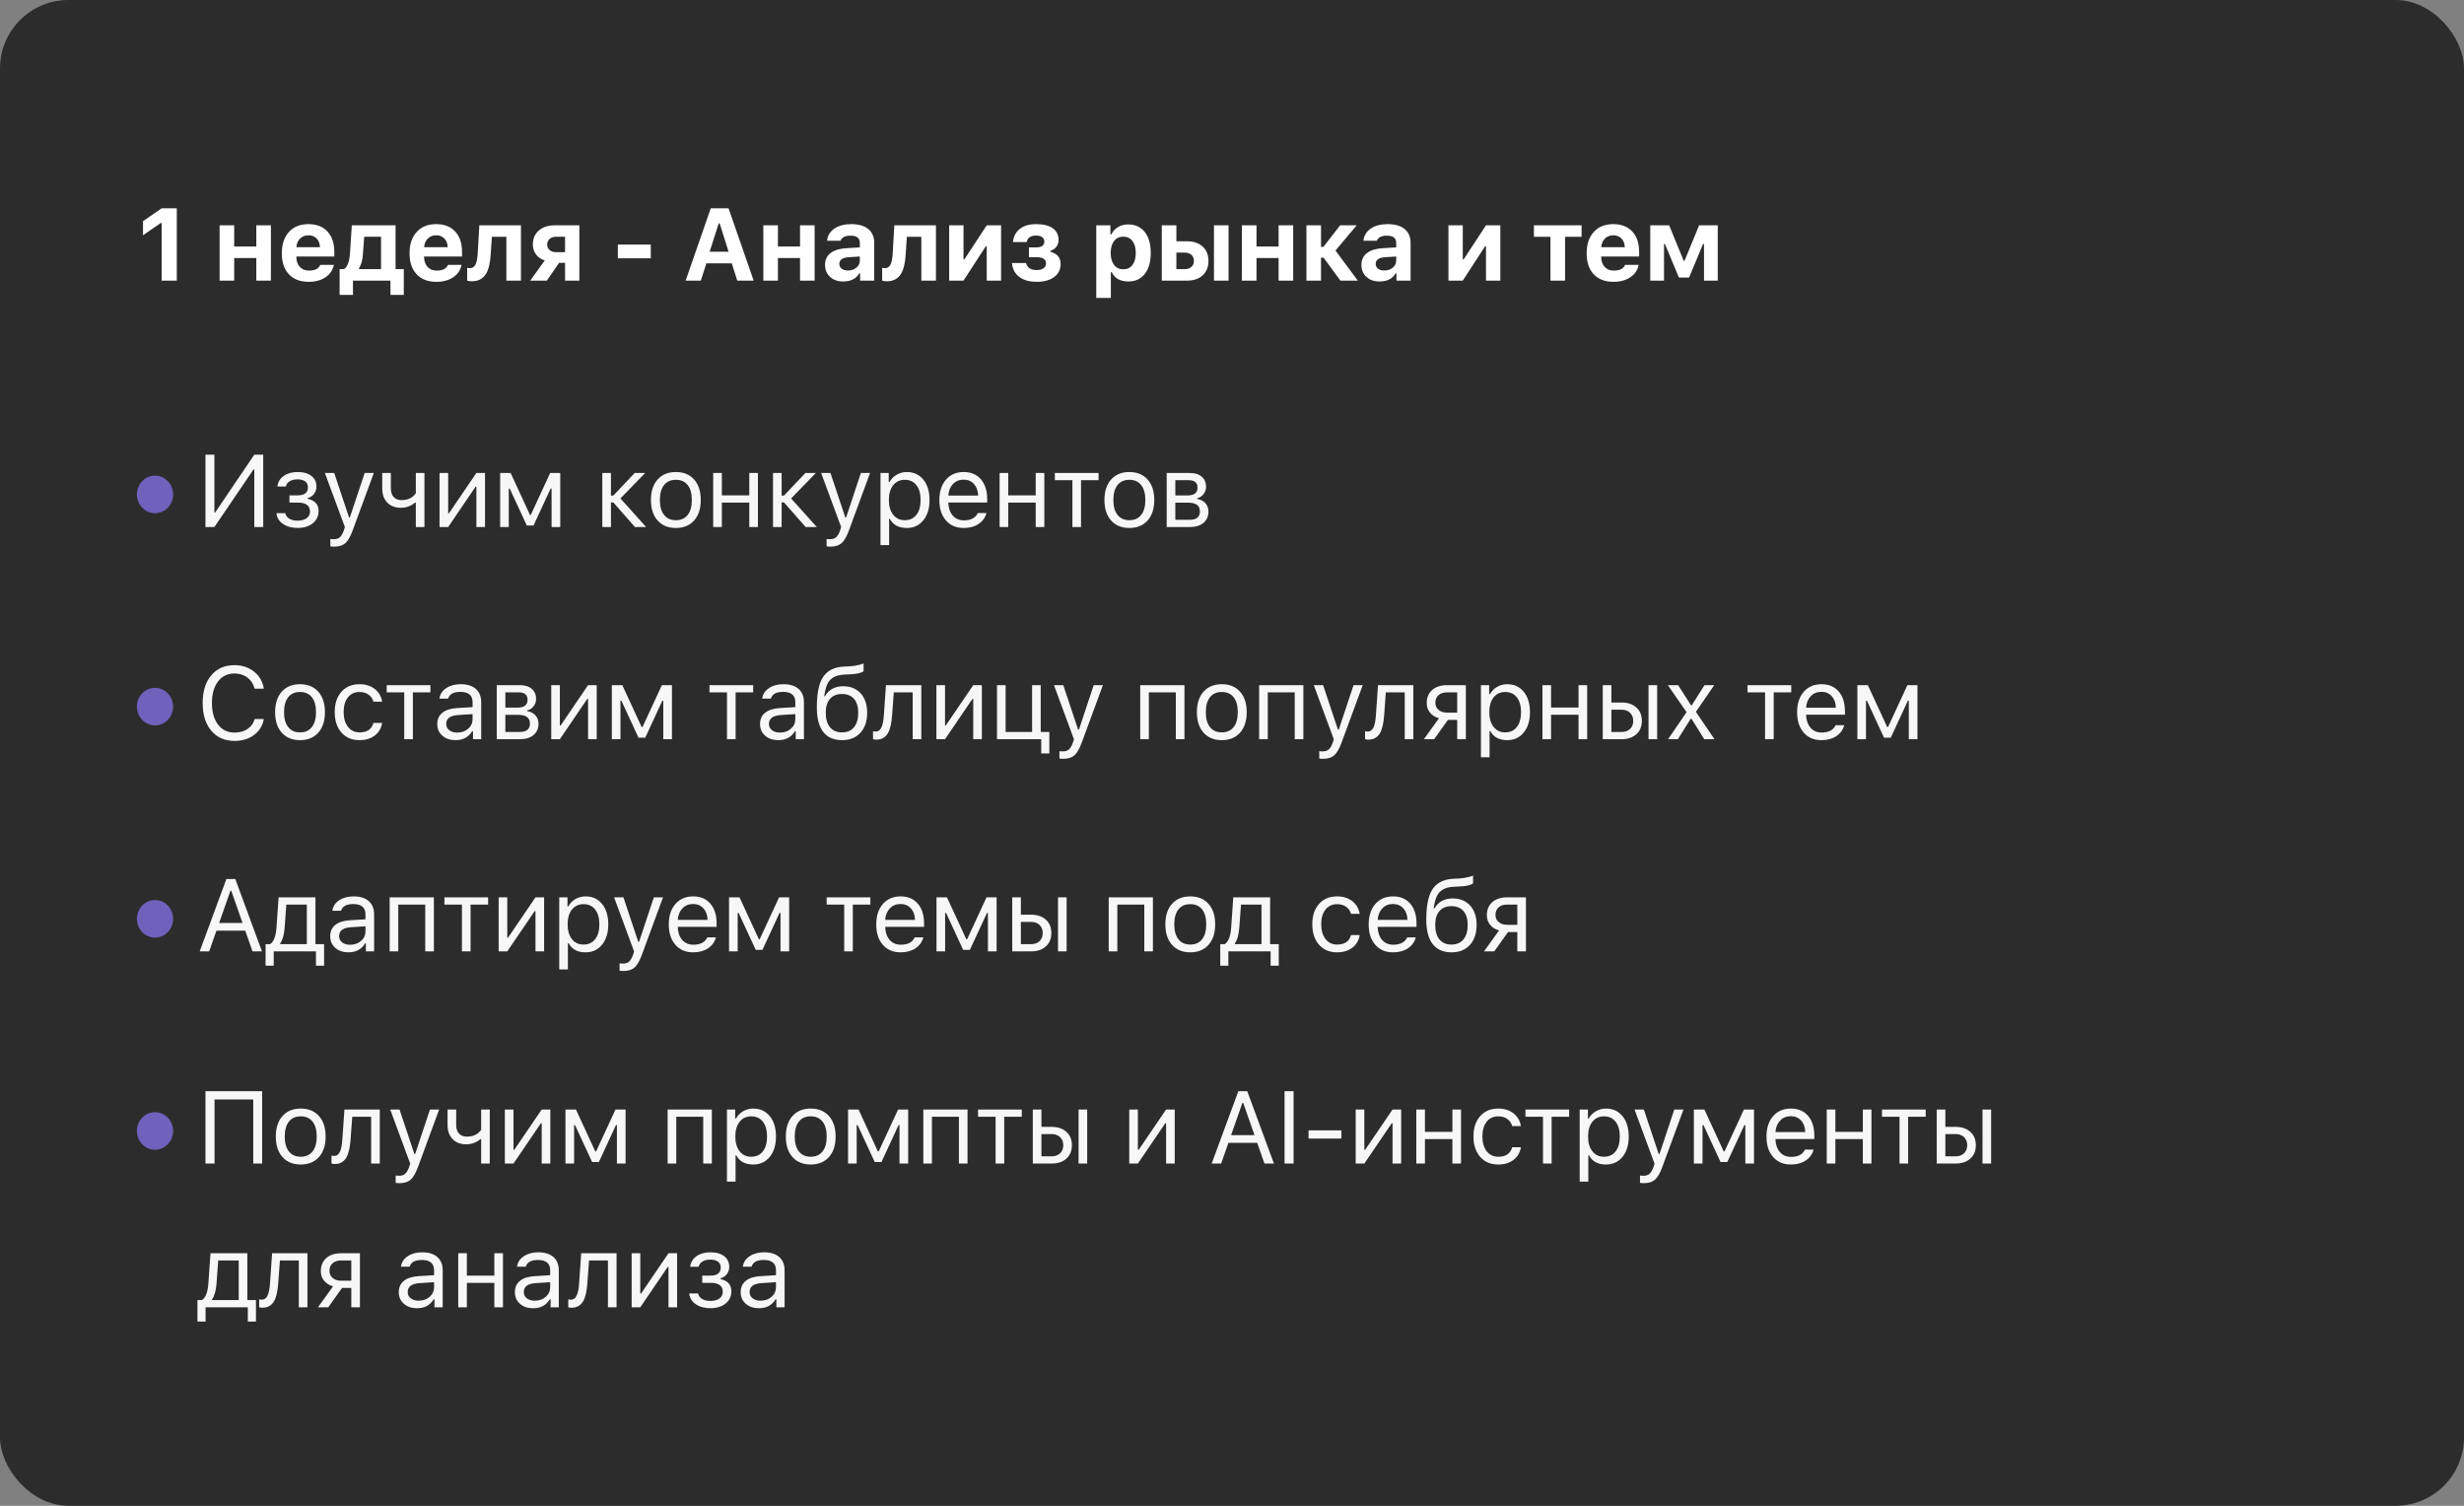 <?xml version="1.0" encoding="UTF-8"?> <svg xmlns="http://www.w3.org/2000/svg" width="360" height="220" viewBox="0 0 360 220" fill="none"><rect x="0" y="0" width="360" height="220" fill="#808080" stroke="none"/><rect width="360" height="220" rx="10" fill="#2C2C2C"></rect><path d="M23.618 32.584H23.486L20.894 34.372V32.313L23.625 30.431H25.83V41H23.618V32.584ZM32.086 32.921H34.217V36.02H37.447V32.921H39.578V41H37.447V37.697H34.217V41H32.086V32.921ZM45.064 34.379C44.571 34.379 44.163 34.538 43.841 34.855C43.524 35.172 43.346 35.592 43.306 36.115H46.749C46.724 35.578 46.563 35.155 46.266 34.848C45.963 34.535 45.562 34.379 45.064 34.379ZM48.778 38.7C48.617 39.467 48.209 40.07 47.555 40.509C46.895 40.954 46.073 41.176 45.086 41.176C43.856 41.176 42.896 40.807 42.208 40.07C41.519 39.337 41.175 38.315 41.175 37.001C41.175 35.688 41.522 34.65 42.215 33.888C42.909 33.127 43.856 32.746 45.057 32.746C46.248 32.746 47.176 33.105 47.84 33.822C48.509 34.54 48.844 35.541 48.844 36.825V37.477H43.299V37.587C43.314 38.188 43.487 38.661 43.819 39.008C44.146 39.359 44.588 39.535 45.145 39.535C46.009 39.535 46.559 39.257 46.793 38.7H48.778ZM55.67 34.591H53.209L53.026 37.118C52.963 38.017 52.772 38.708 52.455 39.191V39.323H55.67V34.591ZM49.62 43.087V39.323H50.243C50.751 39.04 51.048 38.256 51.136 36.972L51.4 32.921H57.794V39.323H58.995V43.087H57.047V41H51.569V43.087H49.62ZM63.727 34.379C63.234 34.379 62.826 34.538 62.504 34.855C62.187 35.172 62.008 35.592 61.969 36.115H65.412C65.387 35.578 65.226 35.155 64.928 34.848C64.626 34.535 64.225 34.379 63.727 34.379ZM67.44 38.7C67.279 39.467 66.872 40.07 66.217 40.509C65.558 40.954 64.735 41.176 63.749 41.176C62.519 41.176 61.559 40.807 60.871 40.07C60.182 39.337 59.838 38.315 59.838 37.001C59.838 35.688 60.185 34.65 60.878 33.888C61.571 33.127 62.519 32.746 63.72 32.746C64.911 32.746 65.839 33.105 66.503 33.822C67.172 34.54 67.506 35.541 67.506 36.825V37.477H61.962V37.587C61.977 38.188 62.15 38.661 62.482 39.008C62.809 39.359 63.251 39.535 63.808 39.535C64.672 39.535 65.221 39.257 65.456 38.7H67.44ZM71.696 37.118C71.623 38.417 71.393 39.379 71.008 40.004C70.563 40.731 69.872 41.095 68.935 41.095C68.671 41.095 68.444 41.063 68.254 41V39.125C68.39 39.159 68.544 39.176 68.715 39.176C69.076 39.176 69.345 38.966 69.521 38.546C69.667 38.205 69.76 37.68 69.799 36.972L70.034 32.921H76.113V41H73.981V34.599H71.865L71.696 37.118ZM82.558 36.847V34.591H81.247C80.852 34.591 80.537 34.696 80.302 34.906C80.063 35.116 79.944 35.395 79.944 35.741C79.944 36.068 80.063 36.332 80.302 36.532C80.542 36.742 80.856 36.847 81.247 36.847H82.558ZM82.558 38.4H81.687L79.892 41H77.475L79.592 38.048C79.055 37.887 78.63 37.597 78.317 37.177C78.005 36.762 77.849 36.276 77.849 35.719C77.849 34.87 78.142 34.188 78.728 33.676C79.309 33.173 80.075 32.921 81.027 32.921H84.646V41H82.558V38.4ZM90.271 37.733V35.734H95.083V37.733H90.271ZM106.92 38.48H103.206L102.393 41H100.174L103.844 30.431H106.444L110.113 41H107.718L106.92 38.48ZM103.682 36.774H106.451L105.14 32.628H105.008L103.682 36.774ZM111.527 32.921H113.658V36.02H116.888V32.921H119.02V41H116.888V37.697H113.658V41H111.527V32.921ZM123.891 39.52C124.384 39.52 124.796 39.381 125.128 39.103C125.46 38.825 125.626 38.48 125.626 38.07V37.477L123.993 37.58C123.085 37.643 122.631 37.968 122.631 38.554C122.631 38.852 122.748 39.088 122.982 39.264C123.212 39.435 123.515 39.52 123.891 39.52ZM123.187 41.124C122.406 41.124 121.771 40.905 121.283 40.465C120.79 40.016 120.543 39.425 120.543 38.693C120.543 37.965 120.814 37.392 121.356 36.972C121.893 36.557 122.665 36.32 123.671 36.261L125.626 36.144V35.485C125.626 34.782 125.172 34.43 124.264 34.43C123.473 34.43 122.987 34.679 122.807 35.177H120.844C120.912 34.43 121.266 33.837 121.906 33.398C122.54 32.963 123.366 32.746 124.381 32.746C125.446 32.746 126.271 32.985 126.857 33.463C127.438 33.942 127.728 34.616 127.728 35.485V41H125.663V39.945H125.531C125.087 40.731 124.306 41.124 123.187 41.124ZM132.328 37.118C132.255 38.417 132.026 39.379 131.64 40.004C131.196 40.731 130.505 41.095 129.567 41.095C129.303 41.095 129.076 41.063 128.886 41V39.125C129.023 39.159 129.176 39.176 129.347 39.176C129.709 39.176 129.977 38.966 130.153 38.546C130.3 38.205 130.392 37.68 130.431 36.972L130.666 32.921H136.745V41H134.613V34.599H132.497L132.328 37.118ZM138.679 41V32.921H140.773V37.887H140.905L144.165 32.921H146.259V41H144.165V35.976H144.033L140.773 41H138.679ZM151.445 41.176C150.469 41.176 149.67 40.966 149.05 40.546C148.332 40.072 147.934 39.367 147.856 38.429H149.907C150.093 39.113 150.605 39.455 151.445 39.455C151.875 39.455 152.212 39.372 152.456 39.206C152.705 39.035 152.829 38.795 152.829 38.488C152.829 37.882 152.37 37.58 151.452 37.58H150.332V36.144H151.394C152.185 36.144 152.58 35.861 152.58 35.294C152.58 35.036 152.485 34.828 152.295 34.672C152.09 34.501 151.789 34.416 151.394 34.416C150.578 34.416 150.117 34.733 150.01 35.368H147.995C148.074 34.562 148.401 33.927 148.977 33.463C149.573 32.985 150.373 32.746 151.379 32.746C152.429 32.746 153.24 32.946 153.811 33.346C154.377 33.747 154.66 34.313 154.66 35.045C154.66 35.446 154.548 35.79 154.324 36.078C154.104 36.356 153.813 36.547 153.452 36.649V36.781C154.458 37.045 154.961 37.643 154.961 38.576C154.961 39.372 154.651 40.002 154.031 40.465C153.401 40.939 152.539 41.176 151.445 41.176ZM164.834 32.79C165.86 32.79 166.665 33.158 167.251 33.895C167.837 34.633 168.13 35.653 168.13 36.957C168.13 38.256 167.84 39.276 167.259 40.019C166.678 40.756 165.882 41.124 164.871 41.124C163.665 41.124 162.852 40.67 162.432 39.762H162.3V43.527H160.169V32.921H162.234V34.247H162.366C162.586 33.793 162.913 33.437 163.348 33.178C163.782 32.919 164.278 32.79 164.834 32.79ZM164.109 39.345C164.685 39.345 165.135 39.132 165.457 38.708C165.779 38.288 165.94 37.704 165.94 36.957C165.94 36.215 165.779 35.634 165.457 35.214C165.13 34.789 164.683 34.577 164.117 34.577C163.55 34.577 163.101 34.789 162.769 35.214C162.442 35.644 162.278 36.227 162.278 36.964C162.278 37.702 162.442 38.283 162.769 38.708C163.096 39.132 163.543 39.345 164.109 39.345ZM177.366 32.921H179.498V41H177.366V32.921ZM171.873 36.906V39.323H173.104C173.509 39.323 173.834 39.21 174.078 38.986C174.317 38.766 174.437 38.476 174.437 38.114C174.437 37.753 174.315 37.46 174.071 37.235C173.826 37.016 173.504 36.906 173.104 36.906H171.873ZM169.742 32.921H171.873V35.251H173.441C174.393 35.251 175.152 35.509 175.718 36.027C176.28 36.549 176.561 37.25 176.561 38.129C176.561 39.008 176.28 39.706 175.718 40.224C175.152 40.741 174.393 41 173.441 41H169.742V32.921ZM181.446 32.921H183.578V36.02H186.808V32.921H188.939V41H186.808V37.697H183.578V41H181.446V32.921ZM193.356 36.071L195.795 32.921H198.219L195.121 36.605L198.38 41H195.839L193.385 37.653H193.004V41H190.873V32.921H193.004V36.071H193.356ZM202.255 39.52C202.748 39.52 203.161 39.381 203.493 39.103C203.825 38.825 203.991 38.48 203.991 38.07V37.477L202.358 37.58C201.449 37.643 200.995 37.968 200.995 38.554C200.995 38.852 201.112 39.088 201.347 39.264C201.576 39.435 201.879 39.52 202.255 39.52ZM201.552 41.124C200.771 41.124 200.136 40.905 199.648 40.465C199.154 40.016 198.908 39.425 198.908 38.693C198.908 37.965 199.179 37.392 199.721 36.972C200.258 36.557 201.029 36.32 202.035 36.261L203.991 36.144V35.485C203.991 34.782 203.537 34.43 202.629 34.43C201.837 34.43 201.352 34.679 201.171 35.177H199.208C199.276 34.43 199.63 33.837 200.27 33.398C200.905 32.963 201.73 32.746 202.746 32.746C203.81 32.746 204.635 32.985 205.221 33.463C205.802 33.942 206.093 34.616 206.093 35.485V41H204.027V39.945H203.896C203.451 40.731 202.67 41.124 201.552 41.124ZM211.623 41V32.921H213.718V37.887H213.85L217.109 32.921H219.204V41H217.109V35.976H216.977L213.718 41H211.623ZM231.077 34.599H228.66V41H226.529V34.599H224.112V32.921H231.077V34.599ZM235.706 34.379C235.213 34.379 234.805 34.538 234.483 34.855C234.166 35.172 233.987 35.592 233.948 36.115H237.391C237.366 35.578 237.205 35.155 236.907 34.848C236.605 34.535 236.204 34.379 235.706 34.379ZM239.42 38.7C239.258 39.467 238.851 40.07 238.196 40.509C237.537 40.954 236.714 41.176 235.728 41.176C234.498 41.176 233.538 40.807 232.85 40.07C232.161 39.337 231.817 38.315 231.817 37.001C231.817 35.688 232.164 34.65 232.857 33.888C233.55 33.127 234.498 32.746 235.699 32.746C236.89 32.746 237.818 33.105 238.482 33.822C239.151 34.54 239.485 35.541 239.485 36.825V37.477H233.941V37.587C233.956 38.188 234.129 38.661 234.461 39.008C234.788 39.359 235.23 39.535 235.787 39.535C236.651 39.535 237.2 39.257 237.435 38.7H239.42ZM241.112 41V32.921H243.873L245.99 38.092H246.121L248.246 32.921H250.97V41H248.963V35.646H248.824L246.781 40.546H245.294L243.25 35.646H243.119V41H241.112Z" fill="white"></path><path d="M37.154 68.592H37.037L31.324 77H30.02V66.431H31.324V74.869H31.441L37.154 66.431H38.458V77H37.154V68.592ZM43.483 77.132C42.623 77.132 41.91 76.936 41.344 76.546C40.773 76.155 40.453 75.633 40.385 74.978H41.681C41.759 75.325 41.954 75.594 42.267 75.784C42.584 75.975 42.99 76.07 43.483 76.07C44.054 76.07 44.501 75.945 44.823 75.696C45.136 75.457 45.292 75.137 45.292 74.737C45.292 73.863 44.689 73.426 43.483 73.426H42.289V72.371H43.483C44.489 72.371 44.992 71.978 44.992 71.192C44.992 70.84 44.869 70.564 44.625 70.364C44.362 70.144 43.981 70.035 43.483 70.035C43.009 70.035 42.618 70.13 42.311 70.32C42.003 70.511 41.823 70.765 41.769 71.082H40.524C40.607 70.433 40.914 69.918 41.447 69.537C41.979 69.156 42.657 68.965 43.483 68.965C44.357 68.965 45.038 69.163 45.526 69.559C46 69.939 46.237 70.452 46.237 71.097C46.237 71.492 46.119 71.846 45.885 72.159C45.646 72.471 45.336 72.671 44.955 72.759V72.876C46.014 73.106 46.544 73.704 46.544 74.671C46.544 75.403 46.264 75.997 45.702 76.451C45.14 76.905 44.401 77.132 43.483 77.132ZM48.83 79.864C48.63 79.864 48.441 79.849 48.266 79.82V78.743C48.393 78.768 48.569 78.78 48.793 78.78C49.154 78.78 49.445 78.682 49.665 78.487C49.884 78.287 50.077 77.95 50.243 77.476L50.39 77.007L47.467 69.105H48.83L50.998 75.601H51.115L53.276 69.105H54.616L51.532 77.483C51.195 78.397 50.837 79.022 50.456 79.358C50.07 79.695 49.528 79.864 48.83 79.864ZM60.754 77V73.44H60.637C60.036 73.939 59.348 74.188 58.571 74.188C57.717 74.188 57.045 73.926 56.557 73.404C56.083 72.896 55.847 72.215 55.847 71.36V69.105H57.106V71.36C57.106 71.888 57.241 72.303 57.509 72.606C57.788 72.913 58.173 73.067 58.666 73.067C59.589 73.067 60.285 72.735 60.754 72.071V69.105H62.014V77H60.754ZM64.219 77V69.105H65.478V74.993H65.595L69.602 69.105H70.862V77H69.602V71.111H69.485L65.478 77H64.219ZM73.074 77V69.105H74.605L77.432 75.228H77.549L80.383 69.105H81.856V77H80.588V71.382H80.449L77.952 76.78H76.97L74.473 71.382H74.334V77H73.074ZM89.605 72.408L92.733 69.105H94.263L90.645 72.825L94.402 77H92.769L89.605 73.404H89.261V77H88.001V69.105H89.261V72.408H89.605ZM98.746 76.004C99.493 76.004 100.069 75.745 100.475 75.228C100.88 74.715 101.082 73.99 101.082 73.052C101.082 72.115 100.88 71.387 100.475 70.87C100.069 70.357 99.493 70.101 98.746 70.101C97.999 70.101 97.423 70.357 97.017 70.87C96.612 71.387 96.41 72.115 96.41 73.052C96.41 73.99 96.612 74.715 97.017 75.228C97.423 75.745 97.999 76.004 98.746 76.004ZM98.746 77.139C97.623 77.139 96.734 76.775 96.08 76.048C95.431 75.315 95.106 74.317 95.106 73.052C95.106 71.783 95.431 70.784 96.08 70.057C96.729 69.329 97.618 68.965 98.746 68.965C99.874 68.965 100.763 69.329 101.412 70.057C102.061 70.784 102.386 71.783 102.386 73.052C102.386 74.317 102.061 75.315 101.412 76.048C100.758 76.775 99.869 77.139 98.746 77.139ZM104.203 69.105H105.463V72.371H109.476V69.105H110.736V77H109.476V73.426H105.463V77H104.203V69.105ZM114.545 72.408L117.672 69.105H119.203L115.585 72.825L119.342 77H117.709L114.545 73.404H114.201V77H112.941V69.105H114.201V72.408H114.545ZM121.335 79.864C121.135 79.864 120.947 79.849 120.771 79.82V78.743C120.898 78.768 121.074 78.78 121.298 78.78C121.659 78.78 121.95 78.682 122.17 78.487C122.389 78.287 122.582 77.95 122.748 77.476L122.895 77.007L119.972 69.105H121.335L123.503 75.601H123.62L125.781 69.105H127.121L124.037 77.483C123.7 78.397 123.342 79.022 122.961 79.358C122.575 79.695 122.033 79.864 121.335 79.864ZM132.49 68.965C133.496 68.965 134.301 69.336 134.907 70.079C135.507 70.821 135.808 71.812 135.808 73.052C135.808 74.288 135.505 75.276 134.9 76.019C134.294 76.766 133.491 77.139 132.49 77.139C131.303 77.139 130.481 76.697 130.022 75.814H129.904V79.637H128.645V69.105H129.846V70.423H129.963C130.217 69.969 130.566 69.612 131.01 69.353C131.46 69.095 131.953 68.965 132.49 68.965ZM132.19 76.004C132.912 76.004 133.479 75.743 133.889 75.22C134.299 74.698 134.504 73.975 134.504 73.052C134.504 72.129 134.299 71.407 133.889 70.884C133.483 70.362 132.92 70.101 132.197 70.101C131.484 70.101 130.918 70.364 130.498 70.892C130.078 71.424 129.868 72.144 129.868 73.052C129.868 73.956 130.078 74.673 130.498 75.206C130.913 75.738 131.477 76.004 132.19 76.004ZM140.788 70.079C140.159 70.079 139.641 70.291 139.236 70.716C138.83 71.141 138.603 71.702 138.555 72.4H142.905C142.891 71.702 142.69 71.141 142.305 70.716C141.919 70.291 141.413 70.079 140.788 70.079ZM144.128 74.957C143.938 75.64 143.552 76.172 142.971 76.553C142.385 76.944 141.662 77.139 140.803 77.139C139.709 77.139 138.843 76.77 138.203 76.033C137.563 75.301 137.244 74.31 137.244 73.06C137.244 71.814 137.566 70.821 138.21 70.079C138.855 69.336 139.719 68.965 140.803 68.965C141.868 68.965 142.705 69.319 143.315 70.027C143.926 70.735 144.231 71.705 144.231 72.935V73.418H138.555V73.477C138.589 74.258 138.808 74.878 139.214 75.337C139.624 75.796 140.163 76.026 140.832 76.026C141.853 76.026 142.532 75.669 142.869 74.957H144.128ZM146.048 69.105H147.307V72.371H151.321V69.105H152.581V77H151.321V73.426H147.307V77H146.048V69.105ZM160.506 70.159H157.942V77H156.683V70.159H154.119V69.105H160.506V70.159ZM165.003 76.004C165.75 76.004 166.326 75.745 166.732 75.228C167.137 74.715 167.34 73.99 167.34 73.052C167.34 72.115 167.137 71.387 166.732 70.87C166.326 70.357 165.75 70.101 165.003 70.101C164.256 70.101 163.68 70.357 163.275 70.87C162.869 71.387 162.667 72.115 162.667 73.052C162.667 73.99 162.869 74.715 163.275 75.228C163.68 75.745 164.256 76.004 165.003 76.004ZM165.003 77.139C163.88 77.139 162.992 76.775 162.337 76.048C161.688 75.315 161.363 74.317 161.363 73.052C161.363 71.783 161.688 70.784 162.337 70.057C162.987 69.329 163.875 68.965 165.003 68.965C166.131 68.965 167.02 69.329 167.669 70.057C168.319 70.784 168.643 71.783 168.643 73.052C168.643 74.317 168.319 75.315 167.669 76.048C167.015 76.775 166.126 77.139 165.003 77.139ZM171.72 70.159V72.386H173.478C174.469 72.386 174.964 72.01 174.964 71.258C174.964 70.525 174.537 70.159 173.683 70.159H171.72ZM171.72 73.44V75.945H173.829C174.816 75.945 175.309 75.533 175.309 74.707C175.309 73.863 174.735 73.44 173.587 73.44H171.72ZM170.46 69.105H173.844C174.581 69.105 175.162 69.288 175.587 69.654C176.002 70.015 176.21 70.506 176.21 71.126C176.21 71.517 176.087 71.871 175.843 72.188C175.594 72.51 175.287 72.71 174.921 72.789V72.906C175.419 72.974 175.816 73.177 176.114 73.514C176.412 73.846 176.561 74.251 176.561 74.73C176.561 75.423 176.324 75.972 175.851 76.377C175.367 76.793 174.703 77 173.858 77H170.46V69.105Z" fill="#F7F7F7"></path><ellipse cx="22.648" cy="72.239" rx="2.648" ry="2.746" fill="#6F61BC"></ellipse><path d="M34.276 108.249C32.84 108.249 31.705 107.753 30.87 106.762C30.03 105.771 29.61 104.423 29.61 102.719C29.61 101.015 30.028 99.665 30.863 98.669C31.698 97.678 32.833 97.182 34.269 97.182C35.382 97.182 36.334 97.499 37.125 98.134C37.916 98.769 38.39 99.597 38.546 100.617H37.206C37.03 99.934 36.678 99.394 36.151 98.999C35.623 98.598 34.996 98.398 34.269 98.398C33.253 98.398 32.45 98.786 31.859 99.562C31.263 100.339 30.965 101.391 30.965 102.719C30.965 104.047 31.263 105.097 31.859 105.869C32.455 106.645 33.26 107.033 34.276 107.033C35.013 107.033 35.643 106.857 36.166 106.506C36.693 106.149 37.04 105.666 37.206 105.056H38.546C38.37 106.027 37.897 106.801 37.125 107.377C36.349 107.958 35.399 108.249 34.276 108.249ZM43.834 107.004C44.581 107.004 45.157 106.745 45.563 106.228C45.968 105.715 46.171 104.99 46.171 104.052C46.171 103.115 45.968 102.387 45.563 101.87C45.157 101.357 44.581 101.101 43.834 101.101C43.087 101.101 42.511 101.357 42.106 101.87C41.7 102.387 41.498 103.115 41.498 104.052C41.498 104.99 41.7 105.715 42.106 106.228C42.511 106.745 43.087 107.004 43.834 107.004ZM43.834 108.139C42.711 108.139 41.823 107.775 41.168 107.048C40.519 106.315 40.194 105.317 40.194 104.052C40.194 102.783 40.519 101.784 41.168 101.057C41.818 100.329 42.706 99.965 43.834 99.965C44.962 99.965 45.851 100.329 46.5 101.057C47.15 101.784 47.474 102.783 47.474 104.052C47.474 105.317 47.15 106.315 46.5 107.048C45.846 107.775 44.957 108.139 43.834 108.139ZM54.557 102.521C54.45 102.106 54.228 101.772 53.891 101.518C53.52 101.24 53.063 101.101 52.521 101.101C51.813 101.101 51.249 101.364 50.829 101.892C50.414 102.419 50.207 103.129 50.207 104.023C50.207 104.931 50.417 105.656 50.837 106.198C51.256 106.735 51.818 107.004 52.521 107.004C53.634 107.004 54.313 106.542 54.557 105.62H55.832C55.715 106.367 55.373 106.967 54.806 107.421C54.211 107.9 53.451 108.139 52.528 108.139C51.42 108.139 50.539 107.768 49.884 107.026C49.23 106.279 48.903 105.278 48.903 104.023C48.903 102.792 49.23 101.809 49.884 101.071C50.539 100.334 51.418 99.965 52.521 99.965C53.444 99.965 54.208 100.214 54.814 100.712C55.375 101.181 55.715 101.784 55.832 102.521H54.557ZM62.885 101.159H60.322V108H59.062V101.159H56.498V100.104H62.885V101.159ZM66.789 107.033C67.439 107.033 67.976 106.845 68.401 106.469C68.83 106.093 69.045 105.622 69.045 105.056V104.331L66.921 104.47C65.769 104.548 65.193 104.978 65.193 105.759C65.193 106.154 65.344 106.467 65.647 106.696C65.94 106.921 66.32 107.033 66.789 107.033ZM66.555 108.139C65.778 108.139 65.144 107.927 64.651 107.502C64.143 107.072 63.889 106.501 63.889 105.788C63.889 105.085 64.138 104.533 64.636 104.133C65.134 103.732 65.844 103.505 66.767 103.452L69.045 103.312V102.595C69.045 101.589 68.449 101.086 67.258 101.086C66.257 101.086 65.664 101.413 65.478 102.067H64.204C64.287 101.438 64.614 100.93 65.185 100.544C65.752 100.158 66.457 99.965 67.302 99.965C68.259 99.965 69.001 100.197 69.528 100.661C70.046 101.125 70.305 101.77 70.305 102.595V108H69.104V106.835H68.987C68.459 107.705 67.649 108.139 66.555 108.139ZM73.835 101.159V103.386H75.593C76.585 103.386 77.08 103.01 77.08 102.258C77.08 101.525 76.653 101.159 75.798 101.159H73.835ZM73.835 104.44V106.945H75.945C76.931 106.945 77.424 106.533 77.424 105.708C77.424 104.863 76.851 104.44 75.703 104.44H73.835ZM72.576 100.104H75.96C76.697 100.104 77.278 100.288 77.703 100.654C78.118 101.015 78.325 101.506 78.325 102.126C78.325 102.517 78.203 102.871 77.959 103.188C77.71 103.51 77.402 103.71 77.036 103.789V103.906C77.534 103.974 77.932 104.177 78.23 104.514C78.528 104.846 78.677 105.251 78.677 105.729C78.677 106.423 78.44 106.972 77.966 107.377C77.483 107.792 76.819 108 75.974 108H72.576V100.104ZM80.537 108V100.104H81.797V105.993H81.914L85.921 100.104H87.18V108H85.921V102.111H85.803L81.797 108H80.537ZM89.393 108V100.104H90.923L93.751 106.228H93.868L96.702 100.104H98.174V108H96.907V102.382H96.768L94.271 107.78H93.289L90.792 102.382H90.652V108H89.393ZM110.04 101.159H107.477V108H106.217V101.159H103.654V100.104H110.04V101.159ZM113.944 107.033C114.594 107.033 115.131 106.845 115.556 106.469C115.985 106.093 116.2 105.622 116.2 105.056V104.331L114.076 104.47C112.924 104.548 112.348 104.978 112.348 105.759C112.348 106.154 112.499 106.467 112.802 106.696C113.095 106.921 113.476 107.033 113.944 107.033ZM113.71 108.139C112.934 108.139 112.299 107.927 111.806 107.502C111.298 107.072 111.044 106.501 111.044 105.788C111.044 105.085 111.293 104.533 111.791 104.133C112.289 103.732 113 103.505 113.922 103.452L116.2 103.312V102.595C116.2 101.589 115.604 101.086 114.413 101.086C113.412 101.086 112.819 101.413 112.633 102.067H111.359C111.442 101.438 111.769 100.93 112.34 100.544C112.907 100.158 113.612 99.965 114.457 99.965C115.414 99.965 116.156 100.197 116.684 100.661C117.201 101.125 117.46 101.77 117.46 102.595V108H116.259V106.835H116.142C115.614 107.705 114.804 108.139 113.71 108.139ZM123.019 107.004C123.776 107.004 124.362 106.752 124.777 106.25C125.187 105.747 125.392 105.039 125.392 104.125C125.392 103.256 125.187 102.585 124.777 102.111C124.362 101.633 123.776 101.394 123.019 101.394C122.262 101.394 121.677 101.633 121.262 102.111C120.851 102.585 120.646 103.256 120.646 104.125C120.646 105.039 120.851 105.747 121.262 106.25C121.677 106.752 122.262 107.004 123.019 107.004ZM120.536 101.723C121.088 100.751 121.979 100.266 123.21 100.266C124.26 100.266 125.102 100.607 125.737 101.291C126.376 101.989 126.696 102.934 126.696 104.125C126.696 105.371 126.367 106.35 125.707 107.062C125.053 107.78 124.157 108.139 123.019 108.139C121.833 108.139 120.927 107.749 120.302 106.967C119.662 106.162 119.343 104.963 119.343 103.371C119.343 101.423 119.614 99.99 120.156 99.072C120.776 98.017 121.833 97.456 123.327 97.387L124.118 97.351C124.636 97.326 125.134 97.248 125.612 97.116C125.954 97.023 126.142 96.96 126.176 96.926V98.054C125.878 98.322 125.212 98.478 124.177 98.522L123.371 98.559C122.375 98.603 121.65 98.898 121.196 99.445C120.81 99.914 120.551 100.673 120.419 101.723H120.536ZM130.337 104.536C130.249 105.708 130.046 106.567 129.729 107.114C129.362 107.749 128.791 108.066 128.015 108.066C127.834 108.066 127.68 108.039 127.553 107.985V106.828C127.671 106.867 127.802 106.887 127.949 106.887C128.32 106.887 128.603 106.672 128.798 106.242C128.969 105.866 129.082 105.288 129.135 104.506L129.443 100.104H134.607V108H133.347V101.159H130.586L130.337 104.536ZM136.811 108V100.104H138.071V105.993H138.188L142.195 100.104H143.454V108H142.195V102.111H142.078L138.071 108H136.811ZM152.127 110.087V108H145.667V100.104H146.926V106.945H150.794V100.104H152.053V106.945H153.313V110.087H152.127ZM155.35 110.864C155.149 110.864 154.961 110.849 154.786 110.82V109.743C154.913 109.768 155.088 109.78 155.313 109.78C155.674 109.78 155.965 109.682 156.185 109.487C156.404 109.287 156.597 108.95 156.763 108.476L156.91 108.007L153.987 100.104H155.35L157.518 106.601H157.635L159.795 100.104H161.136L158.052 108.483C157.715 109.396 157.356 110.021 156.976 110.358C156.59 110.695 156.048 110.864 155.35 110.864ZM171.793 101.159H167.853V108H166.593V100.104H173.053V108H171.793V101.159ZM178.51 107.004C179.257 107.004 179.833 106.745 180.238 106.228C180.643 105.715 180.846 104.99 180.846 104.052C180.846 103.115 180.643 102.387 180.238 101.87C179.833 101.357 179.257 101.101 178.51 101.101C177.763 101.101 177.186 101.357 176.781 101.87C176.376 102.387 176.173 103.115 176.173 104.052C176.173 104.99 176.376 105.715 176.781 106.228C177.186 106.745 177.763 107.004 178.51 107.004ZM178.51 108.139C177.387 108.139 176.498 107.775 175.844 107.048C175.194 106.315 174.87 105.317 174.87 104.052C174.87 102.783 175.194 101.784 175.844 101.057C176.493 100.329 177.382 99.965 178.51 99.965C179.638 99.965 180.526 100.329 181.176 101.057C181.825 101.784 182.15 102.783 182.15 104.052C182.15 105.317 181.825 106.315 181.176 107.048C180.521 107.775 179.633 108.139 178.51 108.139ZM189.167 101.159H185.226V108H183.967V100.104H190.426V108H189.167V101.159ZM193.312 110.864C193.112 110.864 192.924 110.849 192.749 110.82V109.743C192.875 109.768 193.051 109.78 193.276 109.78C193.637 109.78 193.928 109.682 194.147 109.487C194.367 109.287 194.56 108.95 194.726 108.476L194.873 108.007L191.95 100.104H193.312L195.48 106.601H195.598L197.758 100.104H199.099L196.015 108.483C195.678 109.396 195.319 110.021 194.938 110.358C194.553 110.695 194.011 110.864 193.312 110.864ZM202.226 104.536C202.138 105.708 201.936 106.567 201.618 107.114C201.252 107.749 200.681 108.066 199.905 108.066C199.724 108.066 199.57 108.039 199.443 107.985V106.828C199.56 106.867 199.692 106.887 199.839 106.887C200.21 106.887 200.493 106.672 200.688 106.242C200.859 105.866 200.971 105.288 201.025 104.506L201.333 100.104H206.496V108H205.237V101.159H202.475L202.226 104.536ZM212.905 104.118V101.159H211.419C210.896 101.159 210.481 101.293 210.173 101.562C209.866 101.835 209.712 102.211 209.712 102.69C209.712 103.11 209.868 103.452 210.181 103.715C210.493 103.984 210.906 104.118 211.419 104.118H212.905ZM212.905 105.173H211.55L209.536 108H208.035L210.239 104.938C209.683 104.782 209.246 104.509 208.928 104.118C208.611 103.728 208.452 103.261 208.452 102.719C208.452 101.909 208.721 101.269 209.258 100.8C209.79 100.336 210.51 100.104 211.419 100.104H214.165V108H212.905V105.173ZM220.215 99.965C221.221 99.965 222.027 100.336 222.632 101.079C223.233 101.821 223.533 102.812 223.533 104.052C223.533 105.288 223.23 106.276 222.625 107.019C222.019 107.766 221.216 108.139 220.215 108.139C219.029 108.139 218.206 107.697 217.747 106.813H217.63V110.637H216.37V100.104H217.571V101.423H217.688C217.942 100.969 218.291 100.612 218.736 100.354C219.185 100.095 219.678 99.965 220.215 99.965ZM219.915 107.004C220.638 107.004 221.204 106.743 221.614 106.22C222.024 105.698 222.229 104.975 222.229 104.052C222.229 103.129 222.024 102.407 221.614 101.884C221.209 101.362 220.645 101.101 219.922 101.101C219.209 101.101 218.643 101.364 218.223 101.892C217.803 102.424 217.593 103.144 217.593 104.052C217.593 104.956 217.803 105.673 218.223 106.206C218.638 106.738 219.202 107.004 219.915 107.004ZM225.357 100.104H226.617V103.371H230.631V100.104H231.89V108H230.631V104.426H226.617V108H225.357V100.104ZM240.855 100.104H242.115V108H240.855V100.104ZM235.428 103.693V106.945H236.915C237.433 106.945 237.848 106.796 238.16 106.499C238.468 106.206 238.622 105.812 238.622 105.319C238.622 104.826 238.465 104.431 238.153 104.133C237.845 103.84 237.433 103.693 236.915 103.693H235.428ZM234.168 100.104H235.428V102.639H236.915C237.818 102.639 238.539 102.88 239.076 103.364C239.613 103.847 239.881 104.499 239.881 105.319C239.881 106.14 239.613 106.792 239.076 107.275C238.539 107.758 237.818 108 236.915 108H234.168V100.104ZM247.015 105.019L245.14 108H243.712L246.415 104.052L243.683 100.104H245.184L247.059 103.042H247.177L249.03 100.104H250.458L247.777 104.001L250.494 108H249L247.133 105.019H247.015ZM261.708 101.159H259.145V108H257.885V101.159H255.322V100.104H261.708V101.159ZM266.111 101.079C265.481 101.079 264.963 101.291 264.558 101.716C264.153 102.141 263.925 102.702 263.877 103.4H268.227C268.213 102.702 268.012 102.141 267.627 101.716C267.241 101.291 266.736 101.079 266.111 101.079ZM269.45 105.957C269.26 106.64 268.874 107.172 268.293 107.553C267.707 107.944 266.985 108.139 266.125 108.139C265.031 108.139 264.165 107.771 263.525 107.033C262.885 106.301 262.566 105.31 262.566 104.06C262.566 102.814 262.888 101.821 263.532 101.079C264.177 100.336 265.041 99.965 266.125 99.965C267.19 99.965 268.027 100.319 268.637 101.027C269.248 101.735 269.553 102.705 269.553 103.935V104.418H263.877V104.477C263.911 105.258 264.131 105.878 264.536 106.337C264.946 106.796 265.486 107.026 266.154 107.026C267.175 107.026 267.854 106.669 268.191 105.957H269.45ZM271.37 108V100.104H272.9L275.728 106.228H275.845L278.679 100.104H280.151V108H278.884V102.382H278.745L276.248 107.78H275.266L272.769 102.382H272.629V108H271.37Z" fill="#F7F7F7"></path><ellipse cx="22.648" cy="103.239" rx="2.648" ry="2.746" fill="#6F61BC"></ellipse><path d="M35.829 135.975H31.625L30.562 139H29.178L33.075 128.431H34.378L38.275 139H36.891L35.829 135.975ZM32.013 134.854H35.44L33.785 130.138H33.668L32.013 134.854ZM44.83 132.159H41.835L41.586 135.536C41.503 136.6 41.285 137.364 40.934 137.828V137.945H44.83V132.159ZM38.803 141.087V137.945H39.462C39.999 137.594 40.311 136.781 40.399 135.506L40.707 131.104H46.09V137.945H47.35V141.087H46.163V139H39.989V141.087H38.803ZM51.144 138.033C51.794 138.033 52.331 137.845 52.755 137.469C53.185 137.093 53.4 136.622 53.4 136.056V135.331L51.276 135.47C50.124 135.548 49.547 135.978 49.547 136.759C49.547 137.154 49.699 137.467 50.002 137.696C50.294 137.921 50.675 138.033 51.144 138.033ZM50.91 139.139C50.133 139.139 49.499 138.927 49.005 138.502C48.498 138.072 48.244 137.501 48.244 136.788C48.244 136.085 48.493 135.533 48.991 135.133C49.489 134.732 50.199 134.505 51.122 134.452L53.4 134.312V133.595C53.4 132.589 52.804 132.086 51.613 132.086C50.612 132.086 50.019 132.413 49.833 133.067H48.559C48.642 132.438 48.969 131.93 49.54 131.544C50.106 131.158 50.812 130.965 51.657 130.965C52.614 130.965 53.356 131.197 53.883 131.661C54.401 132.125 54.66 132.77 54.66 133.595V139H53.459V137.835H53.341C52.814 138.705 52.004 139.139 50.91 139.139ZM62.131 132.159H58.19V139H56.931V131.104H63.391V139H62.131V132.159ZM71.316 132.159H68.752V139H67.492V132.159H64.929V131.104H71.316V132.159ZM72.854 139V131.104H74.114V136.993H74.231L78.237 131.104H79.497V139H78.237V133.111H78.12L74.114 139H72.854ZM85.555 130.965C86.56 130.965 87.366 131.336 87.972 132.079C88.572 132.821 88.872 133.812 88.872 135.052C88.872 136.288 88.57 137.276 87.964 138.019C87.359 138.766 86.555 139.139 85.555 139.139C84.368 139.139 83.545 138.697 83.086 137.813H82.969V141.637H81.709V131.104H82.91V132.423H83.028C83.281 131.969 83.631 131.612 84.075 131.354C84.524 131.095 85.017 130.965 85.555 130.965ZM85.254 138.004C85.977 138.004 86.543 137.743 86.953 137.22C87.364 136.698 87.569 135.975 87.569 135.052C87.569 134.129 87.364 133.407 86.953 132.884C86.548 132.362 85.984 132.101 85.261 132.101C84.549 132.101 83.982 132.364 83.562 132.892C83.142 133.424 82.932 134.144 82.932 135.052C82.932 135.956 83.142 136.673 83.562 137.206C83.977 137.738 84.541 138.004 85.254 138.004ZM91.085 141.864C90.884 141.864 90.696 141.849 90.521 141.82V140.743C90.648 140.768 90.823 140.78 91.048 140.78C91.409 140.78 91.7 140.682 91.919 140.487C92.139 140.287 92.332 139.95 92.498 139.476L92.645 139.007L89.722 131.104H91.085L93.252 137.601H93.37L95.53 131.104H96.871L93.787 139.483C93.45 140.396 93.091 141.021 92.71 141.358C92.325 141.695 91.783 141.864 91.085 141.864ZM101.258 132.079C100.628 132.079 100.111 132.291 99.706 132.716C99.3 133.141 99.073 133.702 99.024 134.4H103.375C103.36 133.702 103.16 133.141 102.774 132.716C102.389 132.291 101.883 132.079 101.258 132.079ZM104.598 136.957C104.408 137.64 104.022 138.172 103.441 138.553C102.855 138.944 102.132 139.139 101.273 139.139C100.179 139.139 99.312 138.771 98.673 138.033C98.033 137.301 97.713 136.31 97.713 135.06C97.713 133.814 98.035 132.821 98.68 132.079C99.325 131.336 100.189 130.965 101.273 130.965C102.337 130.965 103.175 131.319 103.785 132.027C104.395 132.735 104.701 133.705 104.701 134.935V135.418H99.024V135.477C99.058 136.258 99.278 136.878 99.683 137.337C100.094 137.796 100.633 138.026 101.302 138.026C102.323 138.026 103.001 137.669 103.338 136.957H104.598ZM106.517 139V131.104H108.048L110.875 137.228H110.992L113.827 131.104H115.299V139H114.032V133.382H113.893L111.395 138.78H110.414L107.916 133.382H107.777V139H106.517ZM127.165 132.159H124.601V139H123.342V132.159H120.778V131.104H127.165V132.159ZM131.567 132.079C130.937 132.079 130.42 132.291 130.014 132.716C129.609 133.141 129.382 133.702 129.333 134.4H133.684C133.669 133.702 133.469 133.141 133.083 132.716C132.697 132.291 132.192 132.079 131.567 132.079ZM134.907 136.957C134.716 137.64 134.331 138.172 133.75 138.553C133.164 138.944 132.441 139.139 131.582 139.139C130.488 139.139 129.621 138.771 128.982 138.033C128.342 137.301 128.022 136.31 128.022 135.06C128.022 133.814 128.344 132.821 128.989 132.079C129.633 131.336 130.498 130.965 131.582 130.965C132.646 130.965 133.483 131.319 134.094 132.027C134.704 132.735 135.009 133.705 135.009 134.935V135.418H129.333V135.477C129.367 136.258 129.587 136.878 129.992 137.337C130.402 137.796 130.942 138.026 131.611 138.026C132.631 138.026 133.31 137.669 133.647 136.957H134.907ZM136.826 139V131.104H138.357L141.184 137.228H141.301L144.136 131.104H145.608V139H144.341V133.382H144.202L141.704 138.78H140.723L138.225 133.382H138.086V139H136.826ZM154.58 131.104H155.84V139H154.58V131.104ZM149.153 134.693V137.945H150.64C151.157 137.945 151.572 137.796 151.885 137.499C152.193 137.206 152.346 136.812 152.346 136.319C152.346 135.826 152.19 135.431 151.878 135.133C151.57 134.84 151.157 134.693 150.64 134.693H149.153ZM147.893 131.104H149.153V133.639H150.64C151.543 133.639 152.263 133.88 152.8 134.364C153.338 134.847 153.606 135.499 153.606 136.319C153.606 137.14 153.338 137.792 152.8 138.275C152.263 138.758 151.543 139 150.64 139H147.893V131.104ZM167.186 132.159H163.245V139H161.986V131.104H168.446V139H167.186V132.159ZM173.902 138.004C174.65 138.004 175.226 137.745 175.631 137.228C176.036 136.715 176.239 135.99 176.239 135.052C176.239 134.115 176.036 133.387 175.631 132.87C175.226 132.357 174.65 132.101 173.902 132.101C173.155 132.101 172.579 132.357 172.174 132.87C171.769 133.387 171.566 134.115 171.566 135.052C171.566 135.99 171.769 136.715 172.174 137.228C172.579 137.745 173.155 138.004 173.902 138.004ZM173.902 139.139C172.779 139.139 171.891 138.775 171.236 138.048C170.587 137.315 170.262 136.317 170.262 135.052C170.262 133.783 170.587 132.784 171.236 132.057C171.886 131.329 172.775 130.965 173.902 130.965C175.03 130.965 175.919 131.329 176.568 132.057C177.218 132.784 177.543 133.783 177.543 135.052C177.543 136.317 177.218 137.315 176.568 138.048C175.914 138.775 175.025 139.139 173.902 139.139ZM184.31 132.159H181.315L181.066 135.536C180.983 136.6 180.766 137.364 180.414 137.828V137.945H184.31V132.159ZM178.283 141.087V137.945H178.942C179.479 137.594 179.791 136.781 179.879 135.506L180.187 131.104H185.57V137.945H186.83V141.087H185.643V139H179.469V141.087H178.283ZM197.385 133.521C197.277 133.106 197.055 132.772 196.718 132.518C196.347 132.24 195.891 132.101 195.349 132.101C194.641 132.101 194.077 132.364 193.657 132.892C193.242 133.419 193.034 134.129 193.034 135.023C193.034 135.931 193.244 136.656 193.664 137.198C194.084 137.735 194.646 138.004 195.349 138.004C196.462 138.004 197.141 137.542 197.385 136.62H198.659C198.542 137.367 198.2 137.967 197.634 138.421C197.038 138.9 196.279 139.139 195.356 139.139C194.248 139.139 193.366 138.768 192.712 138.026C192.058 137.279 191.73 136.278 191.73 135.023C191.73 133.792 192.058 132.809 192.712 132.071C193.366 131.334 194.245 130.965 195.349 130.965C196.271 130.965 197.036 131.214 197.641 131.712C198.203 132.181 198.542 132.784 198.659 133.521H197.385ZM203.515 132.079C202.886 132.079 202.368 132.291 201.963 132.716C201.557 133.141 201.33 133.702 201.282 134.4H205.632C205.617 133.702 205.417 133.141 205.032 132.716C204.646 132.291 204.14 132.079 203.515 132.079ZM206.855 136.957C206.665 137.64 206.279 138.172 205.698 138.553C205.112 138.944 204.389 139.139 203.53 139.139C202.436 139.139 201.57 138.771 200.93 138.033C200.29 137.301 199.971 136.31 199.971 135.06C199.971 133.814 200.293 132.821 200.937 132.079C201.582 131.336 202.446 130.965 203.53 130.965C204.595 130.965 205.432 131.319 206.042 132.027C206.653 132.735 206.958 133.705 206.958 134.935V135.418H201.282V135.477C201.316 136.258 201.535 136.878 201.941 137.337C202.351 137.796 202.89 138.026 203.559 138.026C204.58 138.026 205.259 137.669 205.596 136.957H206.855ZM212.063 138.004C212.82 138.004 213.406 137.752 213.821 137.25C214.231 136.747 214.436 136.039 214.436 135.125C214.436 134.256 214.231 133.585 213.821 133.111C213.406 132.633 212.82 132.394 212.063 132.394C211.306 132.394 210.72 132.633 210.305 133.111C209.895 133.585 209.69 134.256 209.69 135.125C209.69 136.039 209.895 136.747 210.305 137.25C210.72 137.752 211.306 138.004 212.063 138.004ZM209.58 132.723C210.132 131.751 211.023 131.266 212.254 131.266C213.303 131.266 214.146 131.607 214.78 132.291C215.42 132.989 215.74 133.934 215.74 135.125C215.74 136.371 215.41 137.35 214.751 138.062C214.097 138.78 213.201 139.139 212.063 139.139C210.877 139.139 209.971 138.749 209.346 137.967C208.706 137.162 208.386 135.963 208.386 134.371C208.386 132.423 208.657 130.99 209.199 130.072C209.819 129.017 210.877 128.456 212.371 128.387L213.162 128.351C213.679 128.326 214.177 128.248 214.656 128.116C214.998 128.023 215.186 127.96 215.22 127.926V129.054C214.922 129.322 214.255 129.479 213.22 129.522L212.415 129.559C211.419 129.603 210.693 129.898 210.239 130.445C209.854 130.914 209.595 131.673 209.463 132.723H209.58ZM221.687 135.118V132.159H220.201C219.678 132.159 219.263 132.293 218.955 132.562C218.648 132.835 218.494 133.211 218.494 133.69C218.494 134.11 218.65 134.452 218.963 134.715C219.275 134.984 219.688 135.118 220.201 135.118H221.687ZM221.687 136.173H220.332L218.318 139H216.817L219.021 135.938C218.465 135.782 218.028 135.509 217.71 135.118C217.393 134.728 217.234 134.261 217.234 133.719C217.234 132.909 217.503 132.269 218.04 131.8C218.572 131.336 219.292 131.104 220.201 131.104H222.947V139H221.687V136.173Z" fill="#F7F7F7"></path><ellipse cx="22.648" cy="134.239" rx="2.648" ry="2.746" fill="#6F61BC"></ellipse><path d="M37.001 170V160.632H31.346V170H30.02V159.431H38.304V170H37.001ZM43.937 169.004C44.684 169.004 45.26 168.745 45.665 168.228C46.071 167.715 46.273 166.99 46.273 166.052C46.273 165.115 46.071 164.387 45.665 163.87C45.26 163.357 44.684 163.101 43.937 163.101C43.19 163.101 42.614 163.357 42.208 163.87C41.803 164.387 41.6 165.115 41.6 166.052C41.6 166.99 41.803 167.715 42.208 168.228C42.614 168.745 43.19 169.004 43.937 169.004ZM43.937 170.139C42.814 170.139 41.925 169.775 41.271 169.048C40.621 168.315 40.297 167.317 40.297 166.052C40.297 164.783 40.621 163.784 41.271 163.057C41.92 162.329 42.809 161.965 43.937 161.965C45.065 161.965 45.953 162.329 46.603 163.057C47.252 163.784 47.577 164.783 47.577 166.052C47.577 167.317 47.252 168.315 46.603 169.048C45.949 169.775 45.06 170.139 43.937 170.139ZM51.217 166.536C51.13 167.708 50.927 168.567 50.609 169.114C50.243 169.749 49.672 170.066 48.896 170.066C48.715 170.066 48.561 170.039 48.434 169.985V168.828C48.551 168.867 48.683 168.887 48.83 168.887C49.201 168.887 49.484 168.672 49.679 168.242C49.85 167.866 49.962 167.288 50.016 166.506L50.324 162.104H55.487V170H54.228V163.159H51.466L51.217 166.536ZM58.373 172.864C58.173 172.864 57.985 172.849 57.809 172.82V171.743C57.936 171.768 58.112 171.78 58.337 171.78C58.698 171.78 58.989 171.682 59.208 171.487C59.428 171.287 59.621 170.95 59.787 170.476L59.934 170.007L57.011 162.104H58.373L60.541 168.601H60.659L62.819 162.104H64.16L61.076 170.483C60.739 171.396 60.38 172.021 59.999 172.358C59.614 172.695 59.072 172.864 58.373 172.864ZM70.298 170V166.44H70.18C69.58 166.938 68.891 167.188 68.115 167.188C67.26 167.188 66.589 166.926 66.101 166.404C65.627 165.896 65.39 165.215 65.39 164.36V162.104H66.65V164.36C66.65 164.888 66.784 165.303 67.053 165.605C67.331 165.913 67.717 166.067 68.21 166.067C69.133 166.067 69.829 165.735 70.298 165.071V162.104H71.557V170H70.298ZM73.762 170V162.104H75.022V167.993H75.139L79.145 162.104H80.405V170H79.145V164.111H79.028L75.022 170H73.762ZM82.618 170V162.104H84.148L86.975 168.228H87.093L89.927 162.104H91.399V170H90.132V164.382H89.993L87.495 169.78H86.514L84.016 164.382H83.877V170H82.618ZM102.745 163.159H98.805V170H97.545V162.104H104.005V170H102.745V163.159ZM110.055 161.965C111.061 161.965 111.866 162.336 112.472 163.079C113.072 163.821 113.373 164.812 113.373 166.052C113.373 167.288 113.07 168.276 112.465 169.019C111.859 169.766 111.056 170.139 110.055 170.139C108.868 170.139 108.046 169.697 107.587 168.813H107.469V172.637H106.21V162.104H107.411V163.423H107.528C107.782 162.969 108.131 162.612 108.575 162.354C109.025 162.095 109.518 161.965 110.055 161.965ZM109.755 169.004C110.477 169.004 111.044 168.743 111.454 168.22C111.864 167.698 112.069 166.975 112.069 166.052C112.069 165.129 111.864 164.407 111.454 163.884C111.049 163.362 110.485 163.101 109.762 163.101C109.049 163.101 108.483 163.364 108.063 163.892C107.643 164.424 107.433 165.144 107.433 166.052C107.433 166.956 107.643 167.673 108.063 168.206C108.478 168.738 109.042 169.004 109.755 169.004ZM118.449 169.004C119.196 169.004 119.772 168.745 120.177 168.228C120.583 167.715 120.785 166.99 120.785 166.052C120.785 165.115 120.583 164.387 120.177 163.87C119.772 163.357 119.196 163.101 118.449 163.101C117.702 163.101 117.125 163.357 116.72 163.87C116.315 164.387 116.112 165.115 116.112 166.052C116.112 166.99 116.315 167.715 116.72 168.228C117.125 168.745 117.702 169.004 118.449 169.004ZM118.449 170.139C117.326 170.139 116.437 169.775 115.783 169.048C115.133 168.315 114.809 167.317 114.809 166.052C114.809 164.783 115.133 163.784 115.783 163.057C116.432 162.329 117.321 161.965 118.449 161.965C119.577 161.965 120.465 162.329 121.115 163.057C121.764 163.784 122.089 164.783 122.089 166.052C122.089 167.317 121.764 168.315 121.115 169.048C120.46 169.775 119.572 170.139 118.449 170.139ZM123.906 170V162.104H125.436L128.263 168.228H128.381L131.215 162.104H132.687V170H131.42V164.382H131.281L128.783 169.78H127.802L125.304 164.382H125.165V170H123.906ZM140.1 163.159H136.159V170H134.9V162.104H141.359V170H140.1V163.159ZM149.285 163.159H146.721V170H145.461V163.159H142.898V162.104H149.285V163.159ZM157.583 162.104H158.843V170H157.583V162.104ZM152.156 165.693V168.945H153.643C154.16 168.945 154.575 168.796 154.888 168.499C155.196 168.206 155.349 167.812 155.349 167.319C155.349 166.826 155.193 166.431 154.881 166.133C154.573 165.84 154.16 165.693 153.643 165.693H152.156ZM150.896 162.104H152.156V164.639H153.643C154.546 164.639 155.266 164.88 155.803 165.364C156.341 165.847 156.609 166.499 156.609 167.319C156.609 168.14 156.341 168.792 155.803 169.275C155.266 169.758 154.546 170 153.643 170H150.896V162.104ZM164.989 170V162.104H166.248V167.993H166.366L170.372 162.104H171.632V170H170.372V164.111H170.255L166.248 170H164.989ZM183.681 166.975H179.476L178.414 170H177.03L180.927 159.431H182.23L186.127 170H184.743L183.681 166.975ZM179.865 165.854H183.292L181.637 161.138H181.52L179.865 165.854ZM187.68 170V159.431H188.998V170H187.68ZM191.181 166.345V165.151H195.986V166.345H191.181ZM198.074 170V162.104H199.333V167.993H199.45L203.457 162.104H204.717V170H203.457V164.111H203.34L199.333 170H198.074ZM206.929 162.104H208.189V165.371H212.202V162.104H213.462V170H212.202V166.426H208.189V170H206.929V162.104ZM220.933 164.521C220.826 164.106 220.603 163.772 220.267 163.518C219.895 163.24 219.439 163.101 218.897 163.101C218.189 163.101 217.625 163.364 217.205 163.892C216.79 164.419 216.582 165.129 216.582 166.023C216.582 166.931 216.792 167.656 217.212 168.198C217.632 168.735 218.194 169.004 218.897 169.004C220.01 169.004 220.689 168.542 220.933 167.62H222.207C222.09 168.367 221.748 168.967 221.182 169.421C220.586 169.9 219.827 170.139 218.904 170.139C217.796 170.139 216.914 169.768 216.26 169.026C215.606 168.279 215.279 167.278 215.279 166.023C215.279 164.792 215.606 163.809 216.26 163.071C216.914 162.334 217.793 161.965 218.897 161.965C219.82 161.965 220.584 162.214 221.189 162.712C221.751 163.181 222.09 163.784 222.207 164.521H220.933ZM229.261 163.159H226.697V170H225.438V163.159H222.874V162.104H229.261V163.159ZM234.645 161.965C235.65 161.965 236.456 162.336 237.062 163.079C237.662 163.821 237.962 164.812 237.962 166.052C237.962 167.288 237.66 168.276 237.054 169.019C236.449 169.766 235.646 170.139 234.645 170.139C233.458 170.139 232.635 169.697 232.176 168.813H232.059V172.637H230.799V162.104H232V163.423H232.118C232.372 162.969 232.721 162.612 233.165 162.354C233.614 162.095 234.107 161.965 234.645 161.965ZM234.344 169.004C235.067 169.004 235.633 168.743 236.043 168.22C236.454 167.698 236.659 166.975 236.659 166.052C236.659 165.129 236.454 164.407 236.043 163.884C235.638 163.362 235.074 163.101 234.352 163.101C233.639 163.101 233.072 163.364 232.652 163.892C232.232 164.424 232.022 165.144 232.022 166.052C232.022 166.956 232.232 167.673 232.652 168.206C233.067 168.738 233.631 169.004 234.344 169.004ZM240.175 172.864C239.974 172.864 239.786 172.849 239.611 172.82V171.743C239.738 171.768 239.913 171.78 240.138 171.78C240.499 171.78 240.79 171.682 241.01 171.487C241.229 171.287 241.422 170.95 241.588 170.476L241.735 170.007L238.812 162.104H240.175L242.343 168.601H242.46L244.62 162.104H245.961L242.877 170.483C242.54 171.396 242.181 172.021 241.801 172.358C241.415 172.695 240.873 172.864 240.175 172.864ZM247.484 170V162.104H249.015L251.842 168.228H251.96L254.794 162.104H256.266V170H254.999V164.382H254.86L252.362 169.78H251.381L248.883 164.382H248.744V170H247.484ZM261.635 163.079C261.005 163.079 260.488 163.291 260.082 163.716C259.677 164.141 259.45 164.702 259.401 165.4H263.752C263.737 164.702 263.537 164.141 263.151 163.716C262.766 163.291 262.26 163.079 261.635 163.079ZM264.975 167.957C264.785 168.64 264.399 169.172 263.818 169.553C263.232 169.944 262.509 170.139 261.65 170.139C260.556 170.139 259.689 169.771 259.05 169.033C258.41 168.301 258.09 167.31 258.09 166.06C258.09 164.814 258.413 163.821 259.057 163.079C259.702 162.336 260.566 161.965 261.65 161.965C262.714 161.965 263.552 162.319 264.162 163.027C264.772 163.735 265.078 164.705 265.078 165.935V166.418H259.401V166.477C259.435 167.258 259.655 167.878 260.06 168.337C260.471 168.796 261.01 169.026 261.679 169.026C262.7 169.026 263.378 168.669 263.715 167.957H264.975ZM266.894 162.104H268.154V165.371H272.168V162.104H273.427V170H272.168V166.426H268.154V170H266.894V162.104ZM281.353 163.159H278.789V170H277.529V163.159H274.966V162.104H281.353V163.159ZM289.651 162.104H290.911V170H289.651V162.104ZM284.224 165.693V168.945H285.711C286.228 168.945 286.643 168.796 286.956 168.499C287.263 168.206 287.417 167.812 287.417 167.319C287.417 166.826 287.261 166.431 286.949 166.133C286.641 165.84 286.228 165.693 285.711 165.693H284.224ZM282.964 162.104H284.224V164.639H285.711C286.614 164.639 287.334 164.88 287.871 165.364C288.408 165.847 288.677 166.499 288.677 167.319C288.677 168.14 288.408 168.792 287.871 169.275C287.334 169.758 286.614 170 285.711 170H282.964V162.104ZM34.877 184.159H31.881L31.632 187.536C31.549 188.6 31.331 189.364 30.98 189.828V189.945H34.877V184.159ZM28.849 193.087V189.945H29.508C30.045 189.594 30.357 188.781 30.445 187.506L30.753 183.104H36.136V189.945H37.396V193.087H36.209V191H30.035V193.087H28.849ZM40.648 187.536C40.56 188.708 40.358 189.567 40.04 190.114C39.674 190.749 39.103 191.066 38.327 191.066C38.146 191.066 37.992 191.039 37.865 190.985V189.828C37.982 189.867 38.114 189.887 38.261 189.887C38.632 189.887 38.915 189.672 39.11 189.242C39.281 188.866 39.393 188.288 39.447 187.506L39.755 183.104H44.918V191H43.658V184.159H40.897L40.648 187.536ZM51.327 187.118V184.159H49.84C49.318 184.159 48.903 184.293 48.595 184.562C48.288 184.835 48.134 185.211 48.134 185.69C48.134 186.11 48.29 186.452 48.603 186.715C48.915 186.984 49.328 187.118 49.84 187.118H51.327ZM51.327 188.173H49.972L47.958 191H46.457L48.661 187.938C48.105 187.782 47.668 187.509 47.35 187.118C47.033 186.728 46.874 186.261 46.874 185.719C46.874 184.909 47.143 184.269 47.68 183.8C48.212 183.336 48.932 183.104 49.84 183.104H52.587V191H51.327V188.173ZM61.164 190.033C61.814 190.033 62.351 189.845 62.776 189.469C63.205 189.093 63.42 188.622 63.42 188.056V187.331L61.296 187.47C60.144 187.548 59.568 187.978 59.568 188.759C59.568 189.154 59.719 189.467 60.022 189.696C60.315 189.921 60.696 190.033 61.164 190.033ZM60.93 191.139C60.154 191.139 59.519 190.927 59.026 190.502C58.518 190.072 58.264 189.501 58.264 188.788C58.264 188.085 58.513 187.533 59.011 187.133C59.509 186.732 60.219 186.505 61.142 186.452L63.42 186.312V185.595C63.42 184.589 62.824 184.086 61.633 184.086C60.632 184.086 60.039 184.413 59.853 185.067H58.579C58.662 184.438 58.989 183.93 59.56 183.544C60.127 183.158 60.832 182.965 61.677 182.965C62.634 182.965 63.376 183.197 63.904 183.661C64.421 184.125 64.68 184.77 64.68 185.595V191H63.479V189.835H63.361C62.834 190.705 62.024 191.139 60.93 191.139ZM66.951 183.104H68.21V186.371H72.224V183.104H73.484V191H72.224V187.426H68.21V191H66.951V183.104ZM78.128 190.033C78.777 190.033 79.314 189.845 79.739 189.469C80.169 189.093 80.384 188.622 80.384 188.056V187.331L78.26 187.47C77.107 187.548 76.531 187.978 76.531 188.759C76.531 189.154 76.682 189.467 76.985 189.696C77.278 189.921 77.659 190.033 78.128 190.033ZM77.893 191.139C77.117 191.139 76.482 190.927 75.989 190.502C75.481 190.072 75.227 189.501 75.227 188.788C75.227 188.085 75.476 187.533 75.974 187.133C76.472 186.732 77.183 186.505 78.106 186.452L80.384 186.312V185.595C80.384 184.589 79.788 184.086 78.597 184.086C77.596 184.086 77.002 184.413 76.817 185.067H75.542C75.625 184.438 75.952 183.93 76.524 183.544C77.09 183.158 77.796 182.965 78.64 182.965C79.597 182.965 80.34 183.197 80.867 183.661C81.385 184.125 81.643 184.77 81.643 185.595V191H80.442V189.835H80.325C79.798 190.705 78.987 191.139 77.893 191.139ZM85.811 187.536C85.723 188.708 85.521 189.567 85.203 190.114C84.837 190.749 84.266 191.066 83.489 191.066C83.309 191.066 83.155 191.039 83.028 190.985V189.828C83.145 189.867 83.277 189.887 83.423 189.887C83.794 189.887 84.078 189.672 84.273 189.242C84.444 188.866 84.556 188.288 84.61 187.506L84.918 183.104H90.081V191H88.821V184.159H86.06L85.811 187.536ZM92.286 191V183.104H93.546V188.993H93.663L97.669 183.104H98.929V191H97.669V185.111H97.552L93.546 191H92.286ZM103.793 191.132C102.933 191.132 102.22 190.937 101.654 190.546C101.083 190.155 100.763 189.633 100.695 188.979H101.991C102.069 189.325 102.264 189.594 102.577 189.784C102.894 189.975 103.3 190.07 103.793 190.07C104.364 190.07 104.811 189.945 105.133 189.696C105.446 189.457 105.602 189.137 105.602 188.737C105.602 187.863 104.999 187.426 103.793 187.426H102.599V186.371H103.793C104.799 186.371 105.301 185.978 105.301 185.192C105.301 184.84 105.179 184.564 104.935 184.364C104.672 184.145 104.291 184.035 103.793 184.035C103.319 184.035 102.928 184.13 102.621 184.32C102.313 184.511 102.133 184.765 102.079 185.082H100.834C100.917 184.433 101.224 183.917 101.757 183.537C102.289 183.156 102.967 182.965 103.793 182.965C104.667 182.965 105.348 183.163 105.836 183.559C106.31 183.939 106.547 184.452 106.547 185.097C106.547 185.492 106.429 185.846 106.195 186.159C105.956 186.471 105.646 186.671 105.265 186.759V186.876C106.324 187.106 106.854 187.704 106.854 188.671C106.854 189.403 106.573 189.997 106.012 190.451C105.45 190.905 104.711 191.132 103.793 191.132ZM111.117 190.033C111.767 190.033 112.304 189.845 112.729 189.469C113.158 189.093 113.373 188.622 113.373 188.056V187.331L111.249 187.47C110.097 187.548 109.521 187.978 109.521 188.759C109.521 189.154 109.672 189.467 109.975 189.696C110.268 189.921 110.648 190.033 111.117 190.033ZM110.883 191.139C110.106 191.139 109.472 190.927 108.979 190.502C108.471 190.072 108.217 189.501 108.217 188.788C108.217 188.085 108.466 187.533 108.964 187.133C109.462 186.732 110.172 186.505 111.095 186.452L113.373 186.312V185.595C113.373 184.589 112.777 184.086 111.586 184.086C110.585 184.086 109.992 184.413 109.806 185.067H108.532C108.615 184.438 108.942 183.93 109.513 183.544C110.08 183.158 110.785 182.965 111.63 182.965C112.587 182.965 113.329 183.197 113.856 183.661C114.374 184.125 114.633 184.77 114.633 185.595V191H113.432V189.835H113.314C112.787 190.705 111.977 191.139 110.883 191.139Z" fill="#F7F7F7"></path><ellipse cx="22.648" cy="165.239" rx="2.648" ry="2.746" fill="#6F61BC"></ellipse></svg> 